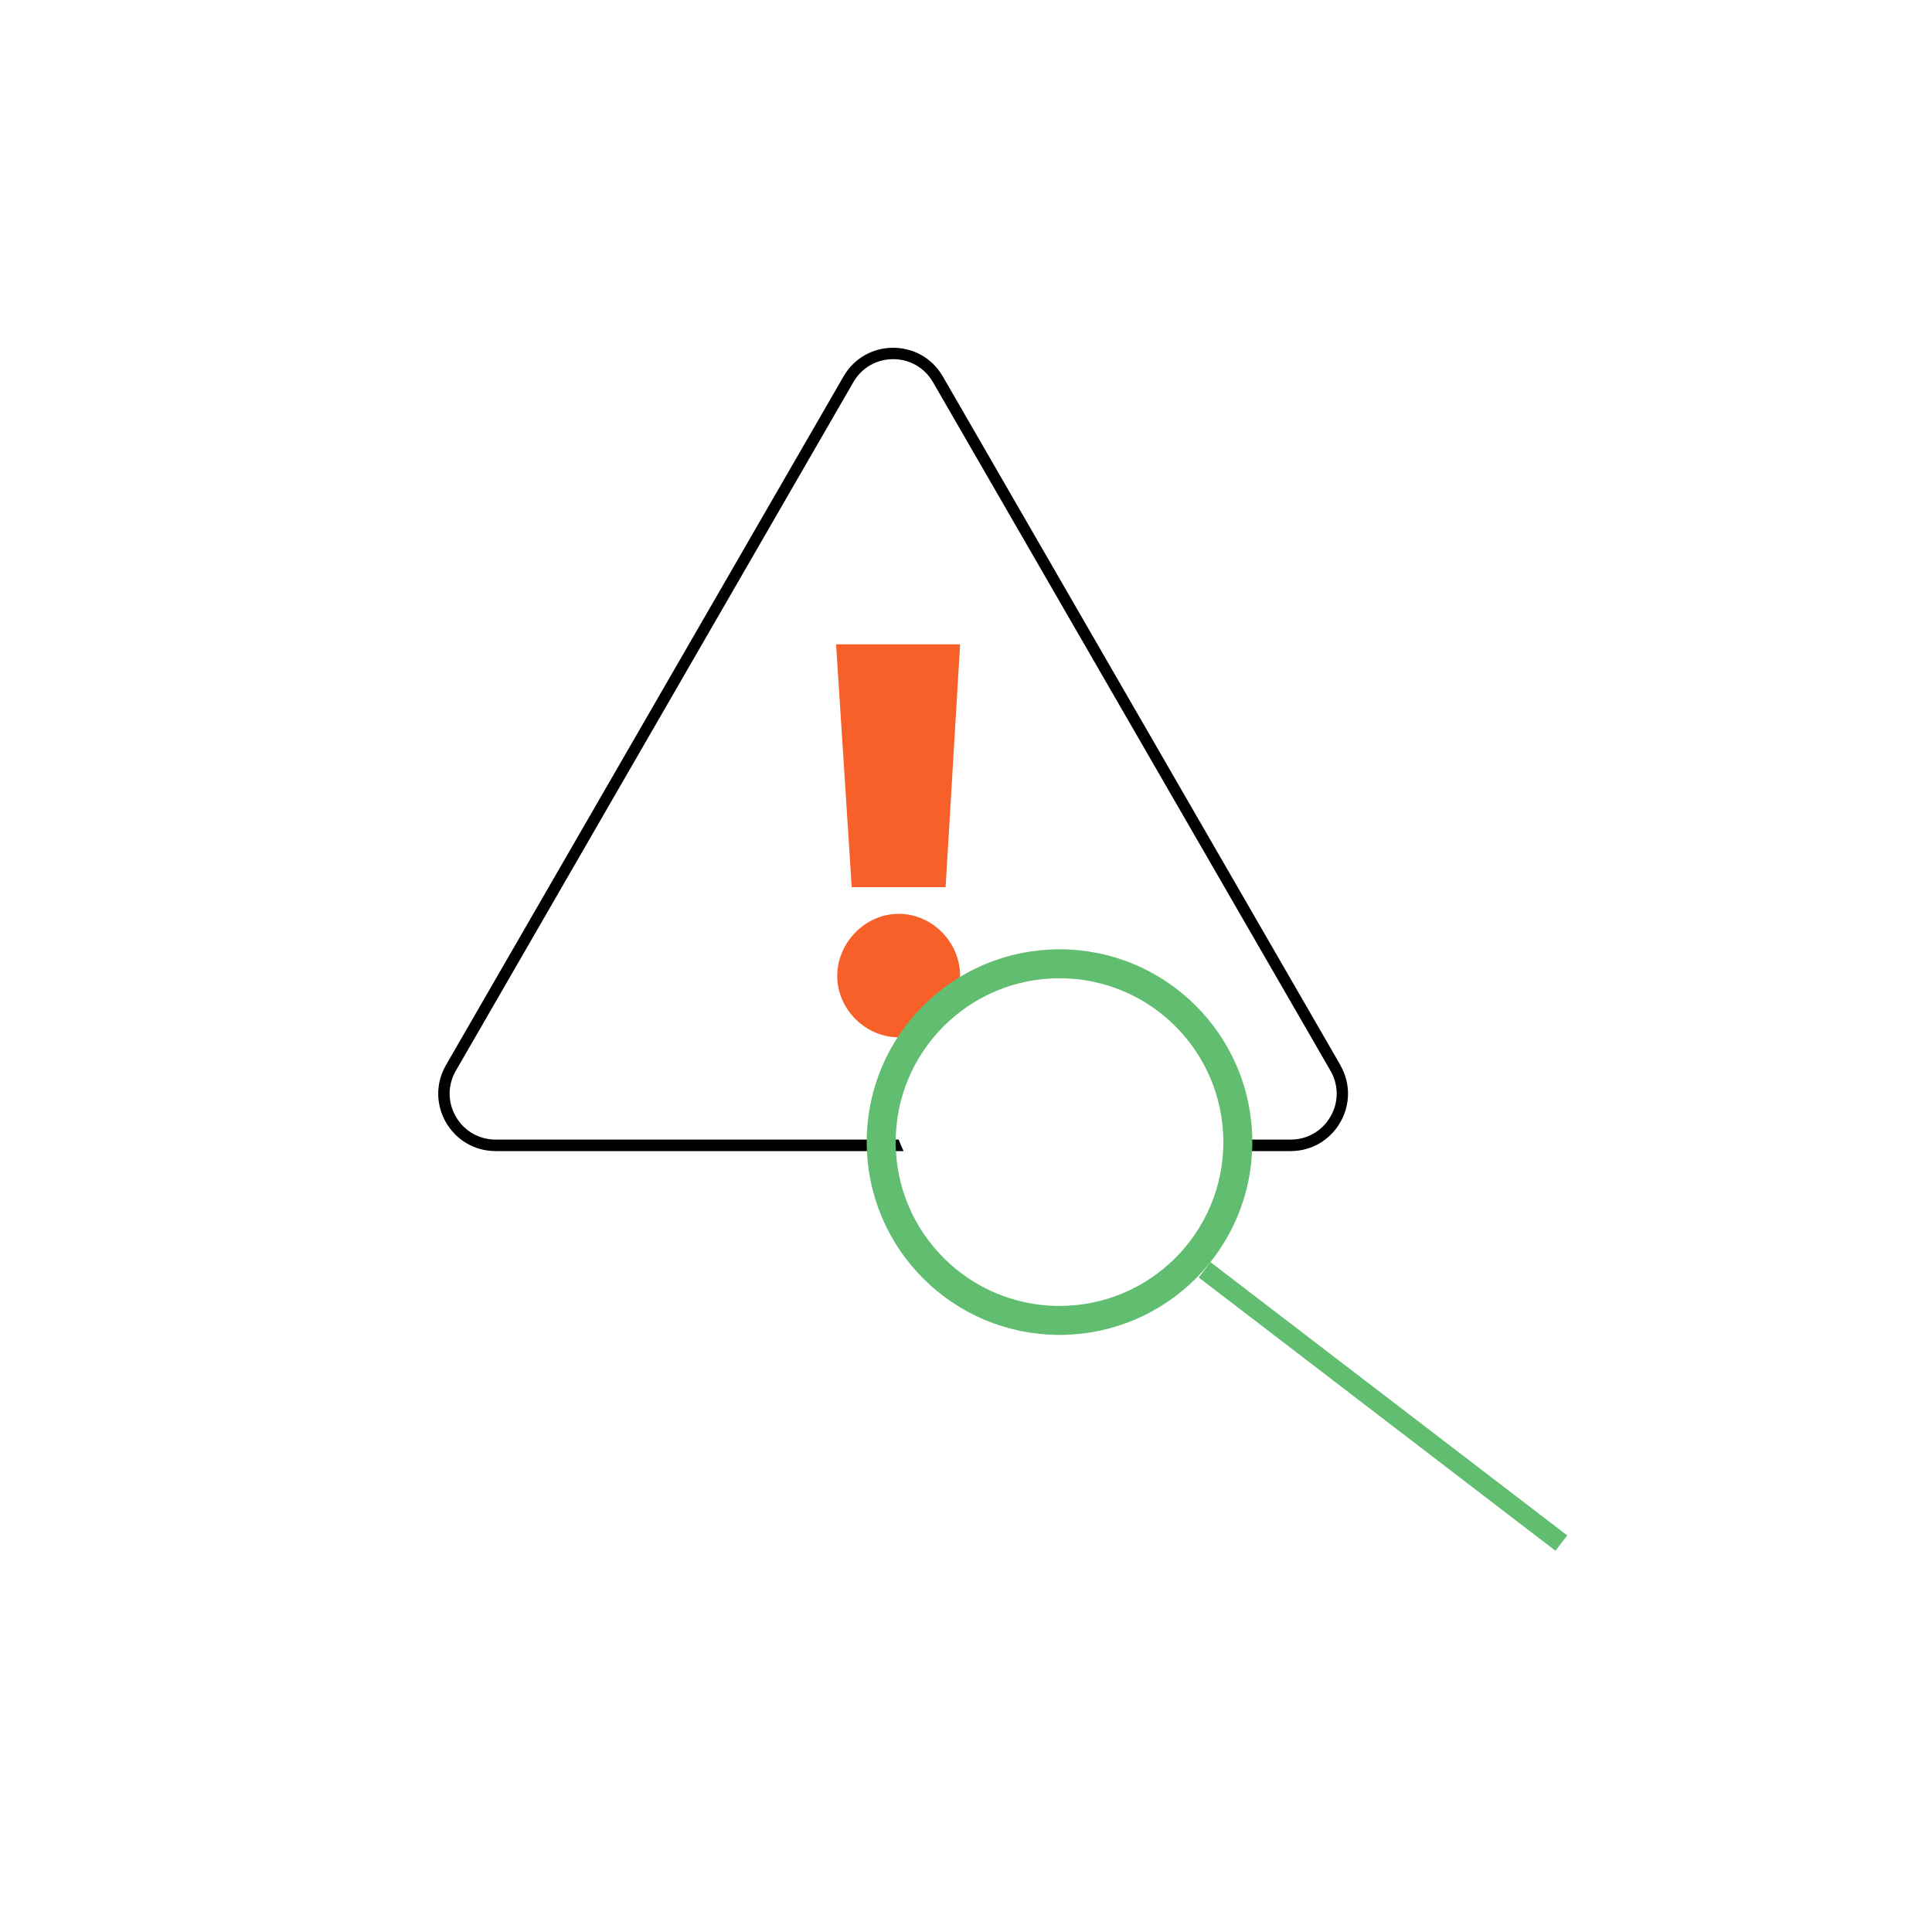 <?xml version="1.0" encoding="UTF-8"?>
<svg id="Layer_1" data-name="Layer 1" xmlns="http://www.w3.org/2000/svg" viewBox="0 0 200 200">
  <defs>
    <style>
      .cls-1 {
        stroke-width: 2px;
      }

      .cls-1, .cls-2 {
        fill: none;
        stroke: #61bd6f;
        stroke-miterlimit: 10;
      }

      .cls-2 {
        stroke-width: 3px;
      }

      .cls-3, .cls-4 {
        stroke-width: 0px;
      }

      .cls-4 {
        fill: #f76028;
      }
    </style>
  </defs>
  <line class="cls-1" x1="161.63" y1="159.74" x2="124.7" y2="131.45"/>
  <path class="cls-3" d="M138.75,110.25l-41.15-71.28c-1.14-1.98-3.14-2.97-5.14-2.97s-4,.99-5.14,2.97l-41.15,71.28c-2.29,3.96.57,8.91,5.14,8.91h42.23c-.19-.39-.35-.79-.51-1.19h-41.72c-1.72,0-3.26-.89-4.12-2.38s-.86-3.26,0-4.75l41.15-71.28c.86-1.49,2.4-2.38,4.12-2.38s3.26.89,4.12,2.38l41.15,71.28c.86,1.49.86,3.26,0,4.75s-2.4,2.38-4.12,2.38h-6.26c-.16.4-.32.8-.51,1.19h6.76c4.57,0,7.43-4.95,5.14-8.91Z"/>
  <path class="cls-4" d="M86.55,66.7h12.84l-1.5,25.14h-9.72l-1.62-25.14ZM93.03,94.6c3.48,0,6.36,2.94,6.36,6.42s-2.88,6.36-6.36,6.36-6.36-2.94-6.36-6.36,2.88-6.42,6.36-6.42Z"/>
  <circle class="cls-2" cx="109.68" cy="118.23" r="18.46"/>
</svg>